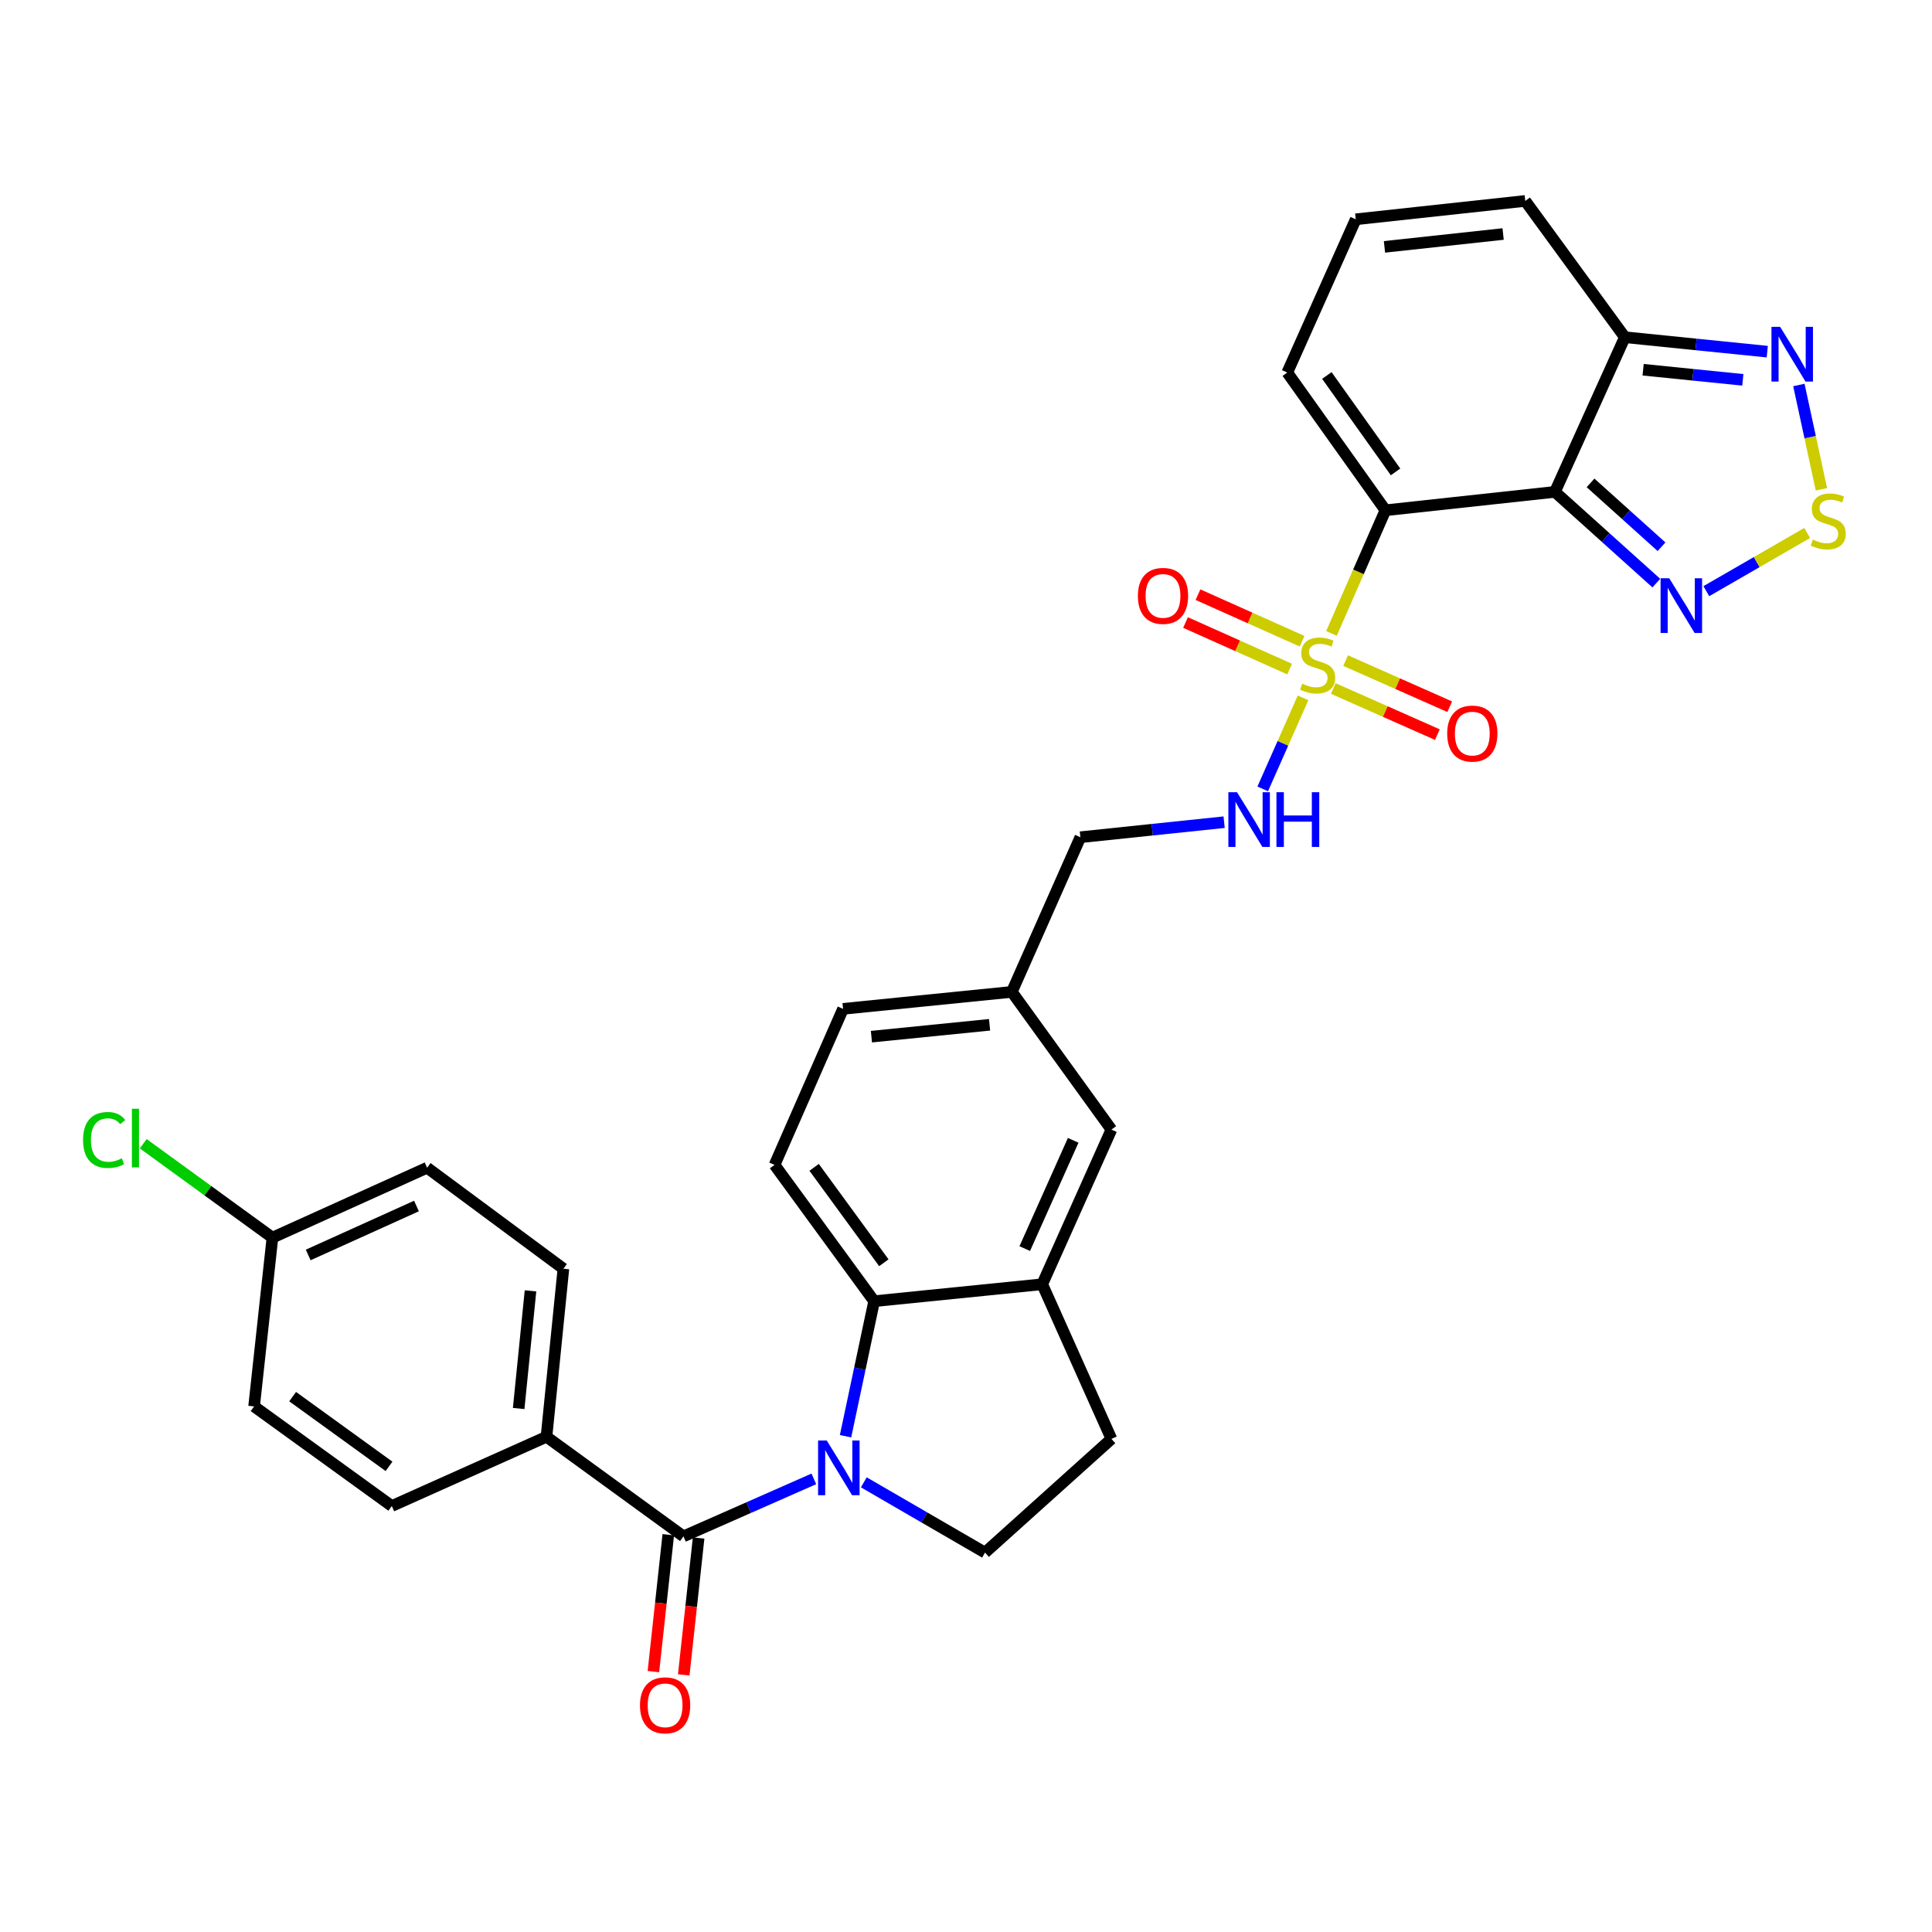 <?xml version='1.0' encoding='iso-8859-1'?>
<svg version='1.1' baseProfile='full'
              xmlns='http://www.w3.org/2000/svg'
                      xmlns:rdkit='http://www.rdkit.org/xml'
                      xmlns:xlink='http://www.w3.org/1999/xlink'
                  xml:space='preserve'
width='1000px' height='1000px' viewBox='0 0 1000 1000'>
<!-- END OF HEADER -->
<rect style='opacity:1.0;fill:#FFFFFF;stroke:none' width='1000' height='1000' x='0' y='0'> </rect>
<path class='bond-0' d='M 689.163,327.842 L 703.131,295.979' style='fill:none;fill-rule:evenodd;stroke:#CCCC00;stroke-width:6px;stroke-linecap:butt;stroke-linejoin:miter;stroke-opacity:1' />
<path class='bond-0' d='M 703.131,295.979 L 717.099,264.117' style='fill:none;fill-rule:evenodd;stroke:#000000;stroke-width:6px;stroke-linecap:butt;stroke-linejoin:miter;stroke-opacity:1' />
<path class='bond-10' d='M 674.453,361.215 L 664.017,384.772' style='fill:none;fill-rule:evenodd;stroke:#CCCC00;stroke-width:6px;stroke-linecap:butt;stroke-linejoin:miter;stroke-opacity:1' />
<path class='bond-10' d='M 664.017,384.772 L 653.581,408.328' style='fill:none;fill-rule:evenodd;stroke:#0000FF;stroke-width:6px;stroke-linecap:butt;stroke-linejoin:miter;stroke-opacity:1' />
<path class='bond-13' d='M 690.085,356.359 L 717.034,368.3' style='fill:none;fill-rule:evenodd;stroke:#CCCC00;stroke-width:6px;stroke-linecap:butt;stroke-linejoin:miter;stroke-opacity:1' />
<path class='bond-13' d='M 717.034,368.3 L 743.983,380.241' style='fill:none;fill-rule:evenodd;stroke:#FF0000;stroke-width:6px;stroke-linecap:butt;stroke-linejoin:miter;stroke-opacity:1' />
<path class='bond-13' d='M 696.483,341.921 L 723.431,353.862' style='fill:none;fill-rule:evenodd;stroke:#CCCC00;stroke-width:6px;stroke-linecap:butt;stroke-linejoin:miter;stroke-opacity:1' />
<path class='bond-13' d='M 723.431,353.862 L 750.38,365.804' style='fill:none;fill-rule:evenodd;stroke:#FF0000;stroke-width:6px;stroke-linecap:butt;stroke-linejoin:miter;stroke-opacity:1' />
<path class='bond-14' d='M 673.966,331.898 L 647.02,319.848' style='fill:none;fill-rule:evenodd;stroke:#CCCC00;stroke-width:6px;stroke-linecap:butt;stroke-linejoin:miter;stroke-opacity:1' />
<path class='bond-14' d='M 647.02,319.848 L 620.075,307.799' style='fill:none;fill-rule:evenodd;stroke:#FF0000;stroke-width:6px;stroke-linecap:butt;stroke-linejoin:miter;stroke-opacity:1' />
<path class='bond-14' d='M 667.52,346.314 L 640.574,334.264' style='fill:none;fill-rule:evenodd;stroke:#CCCC00;stroke-width:6px;stroke-linecap:butt;stroke-linejoin:miter;stroke-opacity:1' />
<path class='bond-14' d='M 640.574,334.264 L 613.628,322.215' style='fill:none;fill-rule:evenodd;stroke:#FF0000;stroke-width:6px;stroke-linecap:butt;stroke-linejoin:miter;stroke-opacity:1' />
<path class='bond-1' d='M 717.099,264.117 L 804.832,254.598' style='fill:none;fill-rule:evenodd;stroke:#000000;stroke-width:6px;stroke-linecap:butt;stroke-linejoin:miter;stroke-opacity:1' />
<path class='bond-12' d='M 717.099,264.117 L 666.293,192.825' style='fill:none;fill-rule:evenodd;stroke:#000000;stroke-width:6px;stroke-linecap:butt;stroke-linejoin:miter;stroke-opacity:1' />
<path class='bond-12' d='M 722.339,244.258 L 686.775,194.354' style='fill:none;fill-rule:evenodd;stroke:#000000;stroke-width:6px;stroke-linecap:butt;stroke-linejoin:miter;stroke-opacity:1' />
<path class='bond-5' d='M 804.832,254.598 L 831.073,278.207' style='fill:none;fill-rule:evenodd;stroke:#000000;stroke-width:6px;stroke-linecap:butt;stroke-linejoin:miter;stroke-opacity:1' />
<path class='bond-5' d='M 831.073,278.207 L 857.314,301.815' style='fill:none;fill-rule:evenodd;stroke:#0000FF;stroke-width:6px;stroke-linecap:butt;stroke-linejoin:miter;stroke-opacity:1' />
<path class='bond-5' d='M 823.266,249.941 L 841.635,266.467' style='fill:none;fill-rule:evenodd;stroke:#000000;stroke-width:6px;stroke-linecap:butt;stroke-linejoin:miter;stroke-opacity:1' />
<path class='bond-5' d='M 841.635,266.467 L 860.003,282.993' style='fill:none;fill-rule:evenodd;stroke:#0000FF;stroke-width:6px;stroke-linecap:butt;stroke-linejoin:miter;stroke-opacity:1' />
<path class='bond-7' d='M 804.832,254.598 L 841.012,174.542' style='fill:none;fill-rule:evenodd;stroke:#000000;stroke-width:6px;stroke-linecap:butt;stroke-linejoin:miter;stroke-opacity:1' />
<path class='bond-2' d='M 437.646,743.396 L 445.05,708.445' style='fill:none;fill-rule:evenodd;stroke:#0000FF;stroke-width:6px;stroke-linecap:butt;stroke-linejoin:miter;stroke-opacity:1' />
<path class='bond-2' d='M 445.05,708.445 L 452.454,673.494' style='fill:none;fill-rule:evenodd;stroke:#000000;stroke-width:6px;stroke-linecap:butt;stroke-linejoin:miter;stroke-opacity:1' />
<path class='bond-3' d='M 421.242,765.465 L 387.499,780.344' style='fill:none;fill-rule:evenodd;stroke:#0000FF;stroke-width:6px;stroke-linecap:butt;stroke-linejoin:miter;stroke-opacity:1' />
<path class='bond-3' d='M 387.499,780.344 L 353.756,795.222' style='fill:none;fill-rule:evenodd;stroke:#000000;stroke-width:6px;stroke-linecap:butt;stroke-linejoin:miter;stroke-opacity:1' />
<path class='bond-34' d='M 447.106,767.255 L 478.473,785.441' style='fill:none;fill-rule:evenodd;stroke:#0000FF;stroke-width:6px;stroke-linecap:butt;stroke-linejoin:miter;stroke-opacity:1' />
<path class='bond-34' d='M 478.473,785.441 L 509.84,803.627' style='fill:none;fill-rule:evenodd;stroke:#000000;stroke-width:6px;stroke-linecap:butt;stroke-linejoin:miter;stroke-opacity:1' />
<path class='bond-15' d='M 353.756,795.222 L 282.859,743.671' style='fill:none;fill-rule:evenodd;stroke:#000000;stroke-width:6px;stroke-linecap:butt;stroke-linejoin:miter;stroke-opacity:1' />
<path class='bond-19' d='M 345.906,794.369 L 342.053,829.792' style='fill:none;fill-rule:evenodd;stroke:#000000;stroke-width:6px;stroke-linecap:butt;stroke-linejoin:miter;stroke-opacity:1' />
<path class='bond-19' d='M 342.053,829.792 L 338.201,865.215' style='fill:none;fill-rule:evenodd;stroke:#FF0000;stroke-width:6px;stroke-linecap:butt;stroke-linejoin:miter;stroke-opacity:1' />
<path class='bond-19' d='M 361.605,796.076 L 357.753,831.499' style='fill:none;fill-rule:evenodd;stroke:#000000;stroke-width:6px;stroke-linecap:butt;stroke-linejoin:miter;stroke-opacity:1' />
<path class='bond-19' d='M 357.753,831.499 L 353.9,866.923' style='fill:none;fill-rule:evenodd;stroke:#FF0000;stroke-width:6px;stroke-linecap:butt;stroke-linejoin:miter;stroke-opacity:1' />
<path class='bond-4' d='M 452.454,673.494 L 400.912,602.948' style='fill:none;fill-rule:evenodd;stroke:#000000;stroke-width:6px;stroke-linecap:butt;stroke-linejoin:miter;stroke-opacity:1' />
<path class='bond-4' d='M 457.474,653.595 L 421.394,604.213' style='fill:none;fill-rule:evenodd;stroke:#000000;stroke-width:6px;stroke-linecap:butt;stroke-linejoin:miter;stroke-opacity:1' />
<path class='bond-33' d='M 452.454,673.494 L 539.459,664.72' style='fill:none;fill-rule:evenodd;stroke:#000000;stroke-width:6px;stroke-linecap:butt;stroke-linejoin:miter;stroke-opacity:1' />
<path class='bond-6' d='M 883.188,305.992 L 909.289,290.929' style='fill:none;fill-rule:evenodd;stroke:#0000FF;stroke-width:6px;stroke-linecap:butt;stroke-linejoin:miter;stroke-opacity:1' />
<path class='bond-6' d='M 909.289,290.929 L 935.39,275.865' style='fill:none;fill-rule:evenodd;stroke:#CCCC00;stroke-width:6px;stroke-linecap:butt;stroke-linejoin:miter;stroke-opacity:1' />
<path class='bond-32' d='M 942.762,253.248 L 936.929,226.26' style='fill:none;fill-rule:evenodd;stroke:#CCCC00;stroke-width:6px;stroke-linecap:butt;stroke-linejoin:miter;stroke-opacity:1' />
<path class='bond-32' d='M 936.929,226.26 L 931.095,199.272' style='fill:none;fill-rule:evenodd;stroke:#0000FF;stroke-width:6px;stroke-linecap:butt;stroke-linejoin:miter;stroke-opacity:1' />
<path class='bond-8' d='M 841.012,174.542 L 877.872,178.278' style='fill:none;fill-rule:evenodd;stroke:#000000;stroke-width:6px;stroke-linecap:butt;stroke-linejoin:miter;stroke-opacity:1' />
<path class='bond-8' d='M 877.872,178.278 L 914.731,182.015' style='fill:none;fill-rule:evenodd;stroke:#0000FF;stroke-width:6px;stroke-linecap:butt;stroke-linejoin:miter;stroke-opacity:1' />
<path class='bond-8' d='M 850.478,191.374 L 876.279,193.99' style='fill:none;fill-rule:evenodd;stroke:#000000;stroke-width:6px;stroke-linecap:butt;stroke-linejoin:miter;stroke-opacity:1' />
<path class='bond-8' d='M 876.279,193.99 L 902.081,196.605' style='fill:none;fill-rule:evenodd;stroke:#0000FF;stroke-width:6px;stroke-linecap:butt;stroke-linejoin:miter;stroke-opacity:1' />
<path class='bond-31' d='M 841.012,174.542 L 789.47,103.996' style='fill:none;fill-rule:evenodd;stroke:#000000;stroke-width:6px;stroke-linecap:butt;stroke-linejoin:miter;stroke-opacity:1' />
<path class='bond-9' d='M 539.459,664.72 L 575.271,584.673' style='fill:none;fill-rule:evenodd;stroke:#000000;stroke-width:6px;stroke-linecap:butt;stroke-linejoin:miter;stroke-opacity:1' />
<path class='bond-9' d='M 530.416,646.264 L 555.484,590.231' style='fill:none;fill-rule:evenodd;stroke:#000000;stroke-width:6px;stroke-linecap:butt;stroke-linejoin:miter;stroke-opacity:1' />
<path class='bond-20' d='M 539.459,664.72 L 575.271,744.767' style='fill:none;fill-rule:evenodd;stroke:#000000;stroke-width:6px;stroke-linecap:butt;stroke-linejoin:miter;stroke-opacity:1' />
<path class='bond-25' d='M 633.609,425.563 L 596.404,429.453' style='fill:none;fill-rule:evenodd;stroke:#0000FF;stroke-width:6px;stroke-linecap:butt;stroke-linejoin:miter;stroke-opacity:1' />
<path class='bond-25' d='M 596.404,429.453 L 559.198,433.344' style='fill:none;fill-rule:evenodd;stroke:#000000;stroke-width:6px;stroke-linecap:butt;stroke-linejoin:miter;stroke-opacity:1' />
<path class='bond-11' d='M 509.84,803.627 L 575.271,744.767' style='fill:none;fill-rule:evenodd;stroke:#000000;stroke-width:6px;stroke-linecap:butt;stroke-linejoin:miter;stroke-opacity:1' />
<path class='bond-17' d='M 666.293,192.825 L 701.737,113.506' style='fill:none;fill-rule:evenodd;stroke:#000000;stroke-width:6px;stroke-linecap:butt;stroke-linejoin:miter;stroke-opacity:1' />
<path class='bond-22' d='M 282.859,743.671 L 291.615,656.684' style='fill:none;fill-rule:evenodd;stroke:#000000;stroke-width:6px;stroke-linecap:butt;stroke-linejoin:miter;stroke-opacity:1' />
<path class='bond-22' d='M 268.46,729.041 L 274.589,668.15' style='fill:none;fill-rule:evenodd;stroke:#000000;stroke-width:6px;stroke-linecap:butt;stroke-linejoin:miter;stroke-opacity:1' />
<path class='bond-23' d='M 282.859,743.671 L 202.794,779.518' style='fill:none;fill-rule:evenodd;stroke:#000000;stroke-width:6px;stroke-linecap:butt;stroke-linejoin:miter;stroke-opacity:1' />
<path class='bond-16' d='M 400.912,602.948 L 436.364,522.181' style='fill:none;fill-rule:evenodd;stroke:#000000;stroke-width:6px;stroke-linecap:butt;stroke-linejoin:miter;stroke-opacity:1' />
<path class='bond-18' d='M 701.737,113.506 L 789.47,103.996' style='fill:none;fill-rule:evenodd;stroke:#000000;stroke-width:6px;stroke-linecap:butt;stroke-linejoin:miter;stroke-opacity:1' />
<path class='bond-18' d='M 716.599,127.78 L 778.012,121.123' style='fill:none;fill-rule:evenodd;stroke:#000000;stroke-width:6px;stroke-linecap:butt;stroke-linejoin:miter;stroke-opacity:1' />
<path class='bond-21' d='M 575.271,584.673 L 523.728,513.399' style='fill:none;fill-rule:evenodd;stroke:#000000;stroke-width:6px;stroke-linecap:butt;stroke-linejoin:miter;stroke-opacity:1' />
<path class='bond-29' d='M 291.615,656.684 L 221.069,604.413' style='fill:none;fill-rule:evenodd;stroke:#000000;stroke-width:6px;stroke-linecap:butt;stroke-linejoin:miter;stroke-opacity:1' />
<path class='bond-28' d='M 202.794,779.518 L 131.521,727.958' style='fill:none;fill-rule:evenodd;stroke:#000000;stroke-width:6px;stroke-linecap:butt;stroke-linejoin:miter;stroke-opacity:1' />
<path class='bond-28' d='M 201.359,758.989 L 151.468,722.897' style='fill:none;fill-rule:evenodd;stroke:#000000;stroke-width:6px;stroke-linecap:butt;stroke-linejoin:miter;stroke-opacity:1' />
<path class='bond-24' d='M 523.728,513.399 L 559.198,433.344' style='fill:none;fill-rule:evenodd;stroke:#000000;stroke-width:6px;stroke-linecap:butt;stroke-linejoin:miter;stroke-opacity:1' />
<path class='bond-26' d='M 523.728,513.399 L 436.364,522.181' style='fill:none;fill-rule:evenodd;stroke:#000000;stroke-width:6px;stroke-linecap:butt;stroke-linejoin:miter;stroke-opacity:1' />
<path class='bond-26' d='M 512.203,530.429 L 451.048,536.577' style='fill:none;fill-rule:evenodd;stroke:#000000;stroke-width:6px;stroke-linecap:butt;stroke-linejoin:miter;stroke-opacity:1' />
<path class='bond-27' d='M 141.013,640.603 L 131.521,727.958' style='fill:none;fill-rule:evenodd;stroke:#000000;stroke-width:6px;stroke-linecap:butt;stroke-linejoin:miter;stroke-opacity:1' />
<path class='bond-30' d='M 141.013,640.603 L 107.576,616.301' style='fill:none;fill-rule:evenodd;stroke:#000000;stroke-width:6px;stroke-linecap:butt;stroke-linejoin:miter;stroke-opacity:1' />
<path class='bond-30' d='M 107.576,616.301 L 74.139,591.999' style='fill:none;fill-rule:evenodd;stroke:#00CC00;stroke-width:6px;stroke-linecap:butt;stroke-linejoin:miter;stroke-opacity:1' />
<path class='bond-35' d='M 141.013,640.603 L 221.069,604.413' style='fill:none;fill-rule:evenodd;stroke:#000000;stroke-width:6px;stroke-linecap:butt;stroke-linejoin:miter;stroke-opacity:1' />
<path class='bond-35' d='M 159.527,649.564 L 215.566,624.231' style='fill:none;fill-rule:evenodd;stroke:#000000;stroke-width:6px;stroke-linecap:butt;stroke-linejoin:miter;stroke-opacity:1' />
<path  class='atom-0' d='M 674.015 353.866
Q 674.335 353.986, 675.655 354.546
Q 676.975 355.106, 678.415 355.466
Q 679.895 355.786, 681.335 355.786
Q 684.015 355.786, 685.575 354.506
Q 687.135 353.186, 687.135 350.906
Q 687.135 349.346, 686.335 348.386
Q 685.575 347.426, 684.375 346.906
Q 683.175 346.386, 681.175 345.786
Q 678.655 345.026, 677.135 344.306
Q 675.655 343.586, 674.575 342.066
Q 673.535 340.546, 673.535 337.986
Q 673.535 334.426, 675.935 332.226
Q 678.375 330.026, 683.175 330.026
Q 686.455 330.026, 690.175 331.586
L 689.255 334.666
Q 685.855 333.266, 683.295 333.266
Q 680.535 333.266, 679.015 334.426
Q 677.495 335.546, 677.535 337.506
Q 677.535 339.026, 678.295 339.946
Q 679.095 340.866, 680.215 341.386
Q 681.375 341.906, 683.295 342.506
Q 685.855 343.306, 687.375 344.106
Q 688.895 344.906, 689.975 346.546
Q 691.095 348.146, 691.095 350.906
Q 691.095 354.826, 688.455 356.946
Q 685.855 359.026, 681.495 359.026
Q 678.975 359.026, 677.055 358.466
Q 675.175 357.946, 672.935 357.026
L 674.015 353.866
' fill='#CCCC00'/>
<path  class='atom-3' d='M 427.92 745.601
L 437.2 760.601
Q 438.12 762.081, 439.6 764.761
Q 441.08 767.441, 441.16 767.601
L 441.16 745.601
L 444.92 745.601
L 444.92 773.921
L 441.04 773.921
L 431.08 757.521
Q 429.92 755.601, 428.68 753.401
Q 427.48 751.201, 427.12 750.521
L 427.12 773.921
L 423.44 773.921
L 423.44 745.601
L 427.92 745.601
' fill='#0000FF'/>
<path  class='atom-6' d='M 863.994 299.297
L 873.274 314.297
Q 874.194 315.777, 875.674 318.457
Q 877.154 321.137, 877.234 321.297
L 877.234 299.297
L 880.994 299.297
L 880.994 327.617
L 877.114 327.617
L 867.154 311.217
Q 865.994 309.297, 864.754 307.097
Q 863.554 304.897, 863.194 304.217
L 863.194 327.617
L 859.514 327.617
L 859.514 299.297
L 863.994 299.297
' fill='#0000FF'/>
<path  class='atom-7' d='M 938.291 279.294
Q 938.611 279.414, 939.931 279.974
Q 941.251 280.534, 942.691 280.894
Q 944.171 281.214, 945.611 281.214
Q 948.291 281.214, 949.851 279.934
Q 951.411 278.614, 951.411 276.334
Q 951.411 274.774, 950.611 273.814
Q 949.851 272.854, 948.651 272.334
Q 947.451 271.814, 945.451 271.214
Q 942.931 270.454, 941.411 269.734
Q 939.931 269.014, 938.851 267.494
Q 937.811 265.974, 937.811 263.414
Q 937.811 259.854, 940.211 257.654
Q 942.651 255.454, 947.451 255.454
Q 950.731 255.454, 954.451 257.014
L 953.531 260.094
Q 950.131 258.694, 947.571 258.694
Q 944.811 258.694, 943.291 259.854
Q 941.771 260.974, 941.811 262.934
Q 941.811 264.454, 942.571 265.374
Q 943.371 266.294, 944.491 266.814
Q 945.651 267.334, 947.571 267.934
Q 950.131 268.734, 951.651 269.534
Q 953.171 270.334, 954.251 271.974
Q 955.371 273.574, 955.371 276.334
Q 955.371 280.254, 952.731 282.374
Q 950.131 284.454, 945.771 284.454
Q 943.251 284.454, 941.331 283.894
Q 939.451 283.374, 937.211 282.454
L 938.291 279.294
' fill='#CCCC00'/>
<path  class='atom-9' d='M 921.388 169.164
L 930.668 184.164
Q 931.588 185.644, 933.068 188.324
Q 934.548 191.004, 934.628 191.164
L 934.628 169.164
L 938.388 169.164
L 938.388 197.484
L 934.508 197.484
L 924.548 181.084
Q 923.388 179.164, 922.148 176.964
Q 920.948 174.764, 920.588 174.084
L 920.588 197.484
L 916.908 197.484
L 916.908 169.164
L 921.388 169.164
' fill='#0000FF'/>
<path  class='atom-11' d='M 640.285 410.051
L 649.565 425.051
Q 650.485 426.531, 651.965 429.211
Q 653.445 431.891, 653.525 432.051
L 653.525 410.051
L 657.285 410.051
L 657.285 438.371
L 653.405 438.371
L 643.445 421.971
Q 642.285 420.051, 641.045 417.851
Q 639.845 415.651, 639.485 414.971
L 639.485 438.371
L 635.805 438.371
L 635.805 410.051
L 640.285 410.051
' fill='#0000FF'/>
<path  class='atom-11' d='M 660.685 410.051
L 664.525 410.051
L 664.525 422.091
L 679.005 422.091
L 679.005 410.051
L 682.845 410.051
L 682.845 438.371
L 679.005 438.371
L 679.005 425.291
L 664.525 425.291
L 664.525 438.371
L 660.685 438.371
L 660.685 410.051
' fill='#0000FF'/>
<path  class='atom-14' d='M 749.062 379.696
Q 749.062 372.896, 752.422 369.096
Q 755.782 365.296, 762.062 365.296
Q 768.342 365.296, 771.702 369.096
Q 775.062 372.896, 775.062 379.696
Q 775.062 386.576, 771.662 390.496
Q 768.262 394.376, 762.062 394.376
Q 755.822 394.376, 752.422 390.496
Q 749.062 386.616, 749.062 379.696
M 762.062 391.176
Q 766.382 391.176, 768.702 388.296
Q 771.062 385.376, 771.062 379.696
Q 771.062 374.136, 768.702 371.336
Q 766.382 368.496, 762.062 368.496
Q 757.742 368.496, 755.382 371.296
Q 753.062 374.096, 753.062 379.696
Q 753.062 385.416, 755.382 388.296
Q 757.742 391.176, 762.062 391.176
' fill='#FF0000'/>
<path  class='atom-15' d='M 588.968 308.431
Q 588.968 301.631, 592.328 297.831
Q 595.688 294.031, 601.968 294.031
Q 608.248 294.031, 611.608 297.831
Q 614.968 301.631, 614.968 308.431
Q 614.968 315.311, 611.568 319.231
Q 608.168 323.111, 601.968 323.111
Q 595.728 323.111, 592.328 319.231
Q 588.968 315.351, 588.968 308.431
M 601.968 319.911
Q 606.288 319.911, 608.608 317.031
Q 610.968 314.111, 610.968 308.431
Q 610.968 302.871, 608.608 300.071
Q 606.288 297.231, 601.968 297.231
Q 597.648 297.231, 595.288 300.031
Q 592.968 302.831, 592.968 308.431
Q 592.968 314.151, 595.288 317.031
Q 597.648 319.911, 601.968 319.911
' fill='#FF0000'/>
<path  class='atom-20' d='M 331.254 882.666
Q 331.254 875.866, 334.614 872.066
Q 337.974 868.266, 344.254 868.266
Q 350.534 868.266, 353.894 872.066
Q 357.254 875.866, 357.254 882.666
Q 357.254 889.546, 353.854 893.466
Q 350.454 897.346, 344.254 897.346
Q 338.014 897.346, 334.614 893.466
Q 331.254 889.586, 331.254 882.666
M 344.254 894.146
Q 348.574 894.146, 350.894 891.266
Q 353.254 888.346, 353.254 882.666
Q 353.254 877.106, 350.894 874.306
Q 348.574 871.466, 344.254 871.466
Q 339.934 871.466, 337.574 874.266
Q 335.254 877.066, 335.254 882.666
Q 335.254 888.386, 337.574 891.266
Q 339.934 894.146, 344.254 894.146
' fill='#FF0000'/>
<path  class='atom-31' d='M 42.988 590.049
Q 42.988 583.009, 46.268 579.329
Q 49.588 575.609, 55.868 575.609
Q 61.708 575.609, 64.828 579.729
L 62.188 581.889
Q 59.908 578.889, 55.868 578.889
Q 51.588 578.889, 49.308 581.769
Q 47.068 584.609, 47.068 590.049
Q 47.068 595.649, 49.388 598.529
Q 51.748 601.409, 56.308 601.409
Q 59.428 601.409, 63.068 599.529
L 64.188 602.529
Q 62.708 603.489, 60.468 604.049
Q 58.228 604.609, 55.748 604.609
Q 49.588 604.609, 46.268 600.849
Q 42.988 597.089, 42.988 590.049
' fill='#00CC00'/>
<path  class='atom-31' d='M 68.268 573.889
L 71.948 573.889
L 71.948 604.249
L 68.268 604.249
L 68.268 573.889
' fill='#00CC00'/>
</svg>
